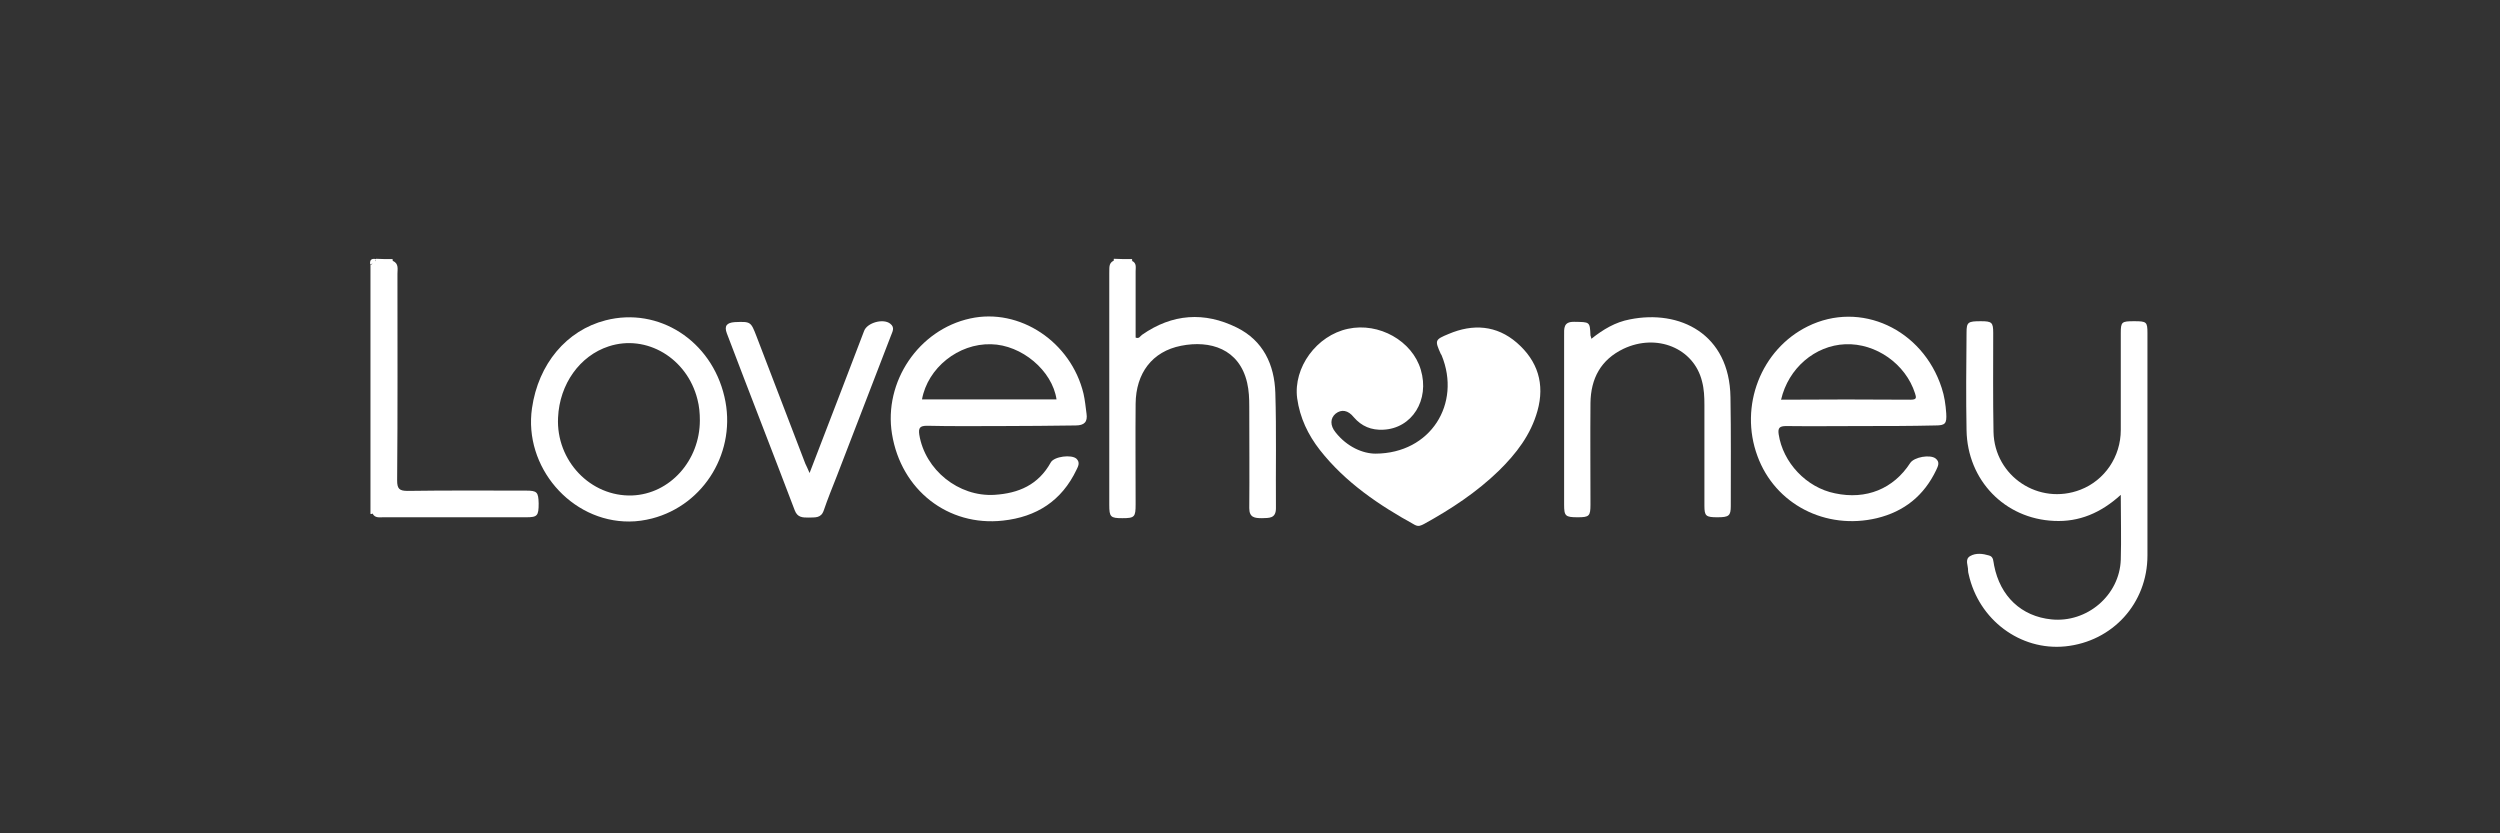 <svg width="144" height="48" viewBox="0 0 144 48" fill="none" xmlns="http://www.w3.org/2000/svg">
<rect x="0" y="0" width="144" height="48" fill="#333333" stroke="none"/>
<path d="M21.444 29.603C21.409 29.603 21.374 29.603 21.339 29.603C21.339 24.82 21.339 20.02 21.339 15.238C21.409 15.203 21.479 15.238 21.514 15.308C21.636 15.535 21.619 15.796 21.619 16.041C21.619 20.3 21.619 24.541 21.619 28.8C21.601 29.079 21.654 29.376 21.444 29.603Z" fill="white"/>
<path d="M65.203 14.924C65.203 14.959 65.22 14.976 65.22 15.011C64.854 15.273 64.505 15.255 64.138 15.011C64.156 14.976 64.156 14.941 64.156 14.906C64.487 14.924 64.836 14.924 65.203 14.924Z" fill="white"/>
<path d="M22.613 14.924C22.613 14.959 22.613 14.993 22.631 15.011C22.334 15.255 22.02 15.203 21.706 15.081C21.636 15.046 21.636 14.976 21.653 14.906C21.968 14.924 22.282 14.924 22.613 14.924Z" fill="white"/>
<path d="M21.654 14.924C21.654 14.959 21.654 14.976 21.636 15.011C21.601 15.116 21.531 15.185 21.409 15.203H21.357L21.322 15.238C21.287 14.976 21.392 14.871 21.654 14.924Z" fill="white"/>
<path d="M79.236 26.13C82.413 26.112 84.176 23.25 83.041 20.474C83.024 20.439 83.006 20.404 82.989 20.387C82.64 19.602 82.64 19.567 83.443 19.235C84.839 18.642 86.201 18.729 87.37 19.741C88.574 20.788 88.993 22.115 88.557 23.669C88.173 25.047 87.335 26.13 86.34 27.107C85.066 28.346 83.582 29.324 82.029 30.179C81.854 30.266 81.715 30.354 81.488 30.231C79.428 29.097 77.491 27.788 76.025 25.92C75.344 25.047 74.873 24.07 74.716 22.935C74.489 21.172 75.833 19.322 77.648 18.938C79.428 18.554 81.348 19.636 81.837 21.295C82.361 23.04 81.331 24.681 79.673 24.751C78.992 24.785 78.433 24.559 77.98 24.035C77.648 23.616 77.264 23.564 76.932 23.826C76.618 24.087 76.601 24.506 76.932 24.908C77.596 25.745 78.503 26.13 79.236 26.13Z" fill="white"/>
<path d="M122.157 28.503C121.005 29.551 119.748 30.074 118.317 30.004C115.472 29.882 113.325 27.666 113.273 24.785C113.238 22.9 113.255 21.033 113.273 19.148C113.273 18.554 113.36 18.502 114.093 18.502C114.739 18.502 114.809 18.572 114.809 19.183C114.809 21.085 114.791 22.97 114.826 24.873C114.878 27.439 117.444 29.132 119.836 28.207C121.232 27.666 122.157 26.304 122.157 24.768C122.157 22.9 122.157 21.05 122.157 19.183C122.157 18.537 122.209 18.502 122.925 18.502C123.641 18.502 123.693 18.537 123.693 19.183C123.693 23.459 123.693 27.735 123.693 31.994C123.693 34.752 121.686 36.951 118.963 37.231C116.362 37.492 113.971 35.695 113.395 33.077C113.377 33.007 113.36 32.937 113.36 32.867C113.377 32.588 113.15 32.221 113.482 32.029C113.814 31.837 114.215 31.89 114.564 31.994C114.844 32.064 114.809 32.343 114.861 32.57C115.21 34.351 116.432 35.503 118.16 35.677C120.202 35.887 122.087 34.298 122.157 32.239C122.192 31.052 122.157 29.83 122.157 28.503Z" fill="white"/>
<path d="M64.121 15.028C64.487 15.028 64.854 15.028 65.203 15.028C65.482 15.151 65.412 15.412 65.412 15.622C65.412 16.896 65.412 18.17 65.412 19.444C65.622 19.532 65.674 19.357 65.779 19.287C67.524 18.066 69.374 17.943 71.242 18.868C72.76 19.619 73.406 20.998 73.459 22.621C73.528 24.838 73.476 27.055 73.494 29.271C73.494 29.882 73.092 29.83 72.691 29.847C72.272 29.847 71.958 29.812 71.958 29.271C71.975 27.316 71.958 25.379 71.958 23.424C71.958 22.953 71.94 22.499 71.835 22.045C71.382 20.09 69.706 19.584 68.03 19.916C66.355 20.247 65.43 21.504 65.412 23.25C65.395 25.187 65.412 27.107 65.412 29.044C65.412 29.777 65.36 29.847 64.644 29.847C63.963 29.847 63.894 29.777 63.894 29.079C63.894 24.628 63.894 20.177 63.894 15.727C63.911 15.447 63.841 15.185 64.121 15.028Z" fill="white"/>
<path d="M91.664 19.514C92.344 18.973 93.043 18.554 93.88 18.397C96.743 17.821 99.623 19.218 99.675 22.883C99.71 24.977 99.693 27.072 99.693 29.149C99.693 29.708 99.588 29.795 98.925 29.795C98.261 29.795 98.174 29.725 98.174 29.132C98.174 27.194 98.174 25.274 98.174 23.337C98.174 22.866 98.157 22.412 98.035 21.958C97.563 20.055 95.434 19.183 93.514 20.09C92.205 20.719 91.629 21.801 91.611 23.215C91.594 25.169 91.611 27.107 91.611 29.062C91.611 29.725 91.542 29.795 90.878 29.795C90.163 29.795 90.093 29.725 90.093 29.062C90.093 25.815 90.093 22.569 90.093 19.34C90.093 18.921 90.04 18.519 90.686 18.537C91.576 18.554 91.576 18.519 91.611 19.322C91.629 19.375 91.646 19.427 91.664 19.514Z" fill="white"/>
<path d="M21.427 15.22C21.462 15.098 21.531 15.046 21.654 15.028C21.985 15.028 22.299 15.028 22.631 15.028C22.98 15.186 22.893 15.5 22.893 15.762C22.893 19.724 22.91 23.703 22.875 27.666C22.875 28.154 22.997 28.276 23.486 28.276C25.755 28.242 28.024 28.259 30.294 28.259C30.939 28.259 31.009 28.346 31.027 28.992C31.027 29.708 30.957 29.795 30.311 29.795C27.571 29.795 24.813 29.795 22.072 29.795C21.846 29.795 21.601 29.847 21.462 29.586C21.462 25.012 21.462 20.457 21.462 15.884C21.444 15.674 21.427 15.447 21.427 15.22Z" fill="white"/>
<path d="M46.631 27.247C47.259 25.606 47.87 24.035 48.464 22.482C48.9 21.347 49.336 20.195 49.773 19.06C49.947 18.589 50.872 18.327 51.274 18.642C51.571 18.868 51.396 19.113 51.309 19.357C50.279 22.045 49.232 24.733 48.202 27.421C47.94 28.084 47.678 28.73 47.451 29.393C47.294 29.865 46.945 29.795 46.578 29.812C46.229 29.812 45.933 29.812 45.776 29.393C44.484 25.99 43.157 22.604 41.866 19.2C41.709 18.781 41.848 18.589 42.32 18.554C43.245 18.519 43.245 18.519 43.576 19.375C44.519 21.818 45.444 24.262 46.386 26.706C46.456 26.845 46.526 27.002 46.631 27.247Z" fill="white"/>
<path d="M57.662 24.541C56.248 24.541 54.817 24.559 53.403 24.524C52.984 24.524 52.897 24.646 52.95 25.03C53.281 27.072 55.219 28.625 57.278 28.503C58.675 28.416 59.809 27.927 60.525 26.636C60.717 26.287 61.729 26.164 62.008 26.426C62.218 26.636 62.113 26.845 62.008 27.055C61.153 28.852 59.705 29.777 57.767 29.987C54.608 30.336 51.902 28.224 51.379 24.995C50.89 21.993 52.915 18.991 55.882 18.345C58.727 17.716 61.694 19.689 62.41 22.674C62.497 23.058 62.532 23.442 62.584 23.826C62.654 24.297 62.462 24.506 61.956 24.506C60.525 24.524 59.094 24.541 57.662 24.541ZM57.086 19.828C55.201 19.776 53.438 21.19 53.107 23.005C55.69 23.005 58.273 23.005 60.856 23.005C60.612 21.347 58.849 19.863 57.086 19.828Z" fill="white"/>
<path d="M107.198 24.541C105.767 24.541 104.318 24.559 102.887 24.541C102.503 24.541 102.398 24.646 102.451 25.012C102.695 26.636 104.039 28.084 105.697 28.416C107.495 28.8 109.066 28.154 110.026 26.671C110.253 26.322 111.178 26.164 111.492 26.409C111.754 26.618 111.632 26.845 111.527 27.072C110.829 28.538 109.694 29.463 108.106 29.847C105.156 30.546 102.241 29.044 101.229 26.269C100.164 23.389 101.438 20.125 104.126 18.799C107.163 17.297 110.742 18.956 111.841 22.342C111.998 22.813 112.068 23.302 112.103 23.808C112.138 24.401 112.051 24.506 111.475 24.506C110.026 24.541 108.612 24.541 107.198 24.541ZM110.061 23.023C110.427 23.023 110.375 22.883 110.305 22.656C109.764 20.963 108.054 19.759 106.291 19.828C104.545 19.898 103.009 21.207 102.59 23.023C105.104 23.005 107.582 23.005 110.061 23.023Z" fill="white"/>
<path d="M36.246 30.039C32.877 30.057 30.154 26.88 30.643 23.511C31.009 20.963 32.633 19.026 34.884 18.45C37.939 17.664 40.976 19.619 41.726 22.848C42.459 25.955 40.592 29.079 37.555 29.865C37.136 29.97 36.7 30.039 36.246 30.039ZM40.173 23.005C39.58 20.631 37.24 19.235 35.059 19.951C33.401 20.492 32.231 22.115 32.144 24.052C32.022 26.531 34.011 28.625 36.42 28.538C38.584 28.451 40.312 26.531 40.312 24.209C40.312 23.808 40.278 23.407 40.173 23.005Z" fill="white"/>
</svg>
